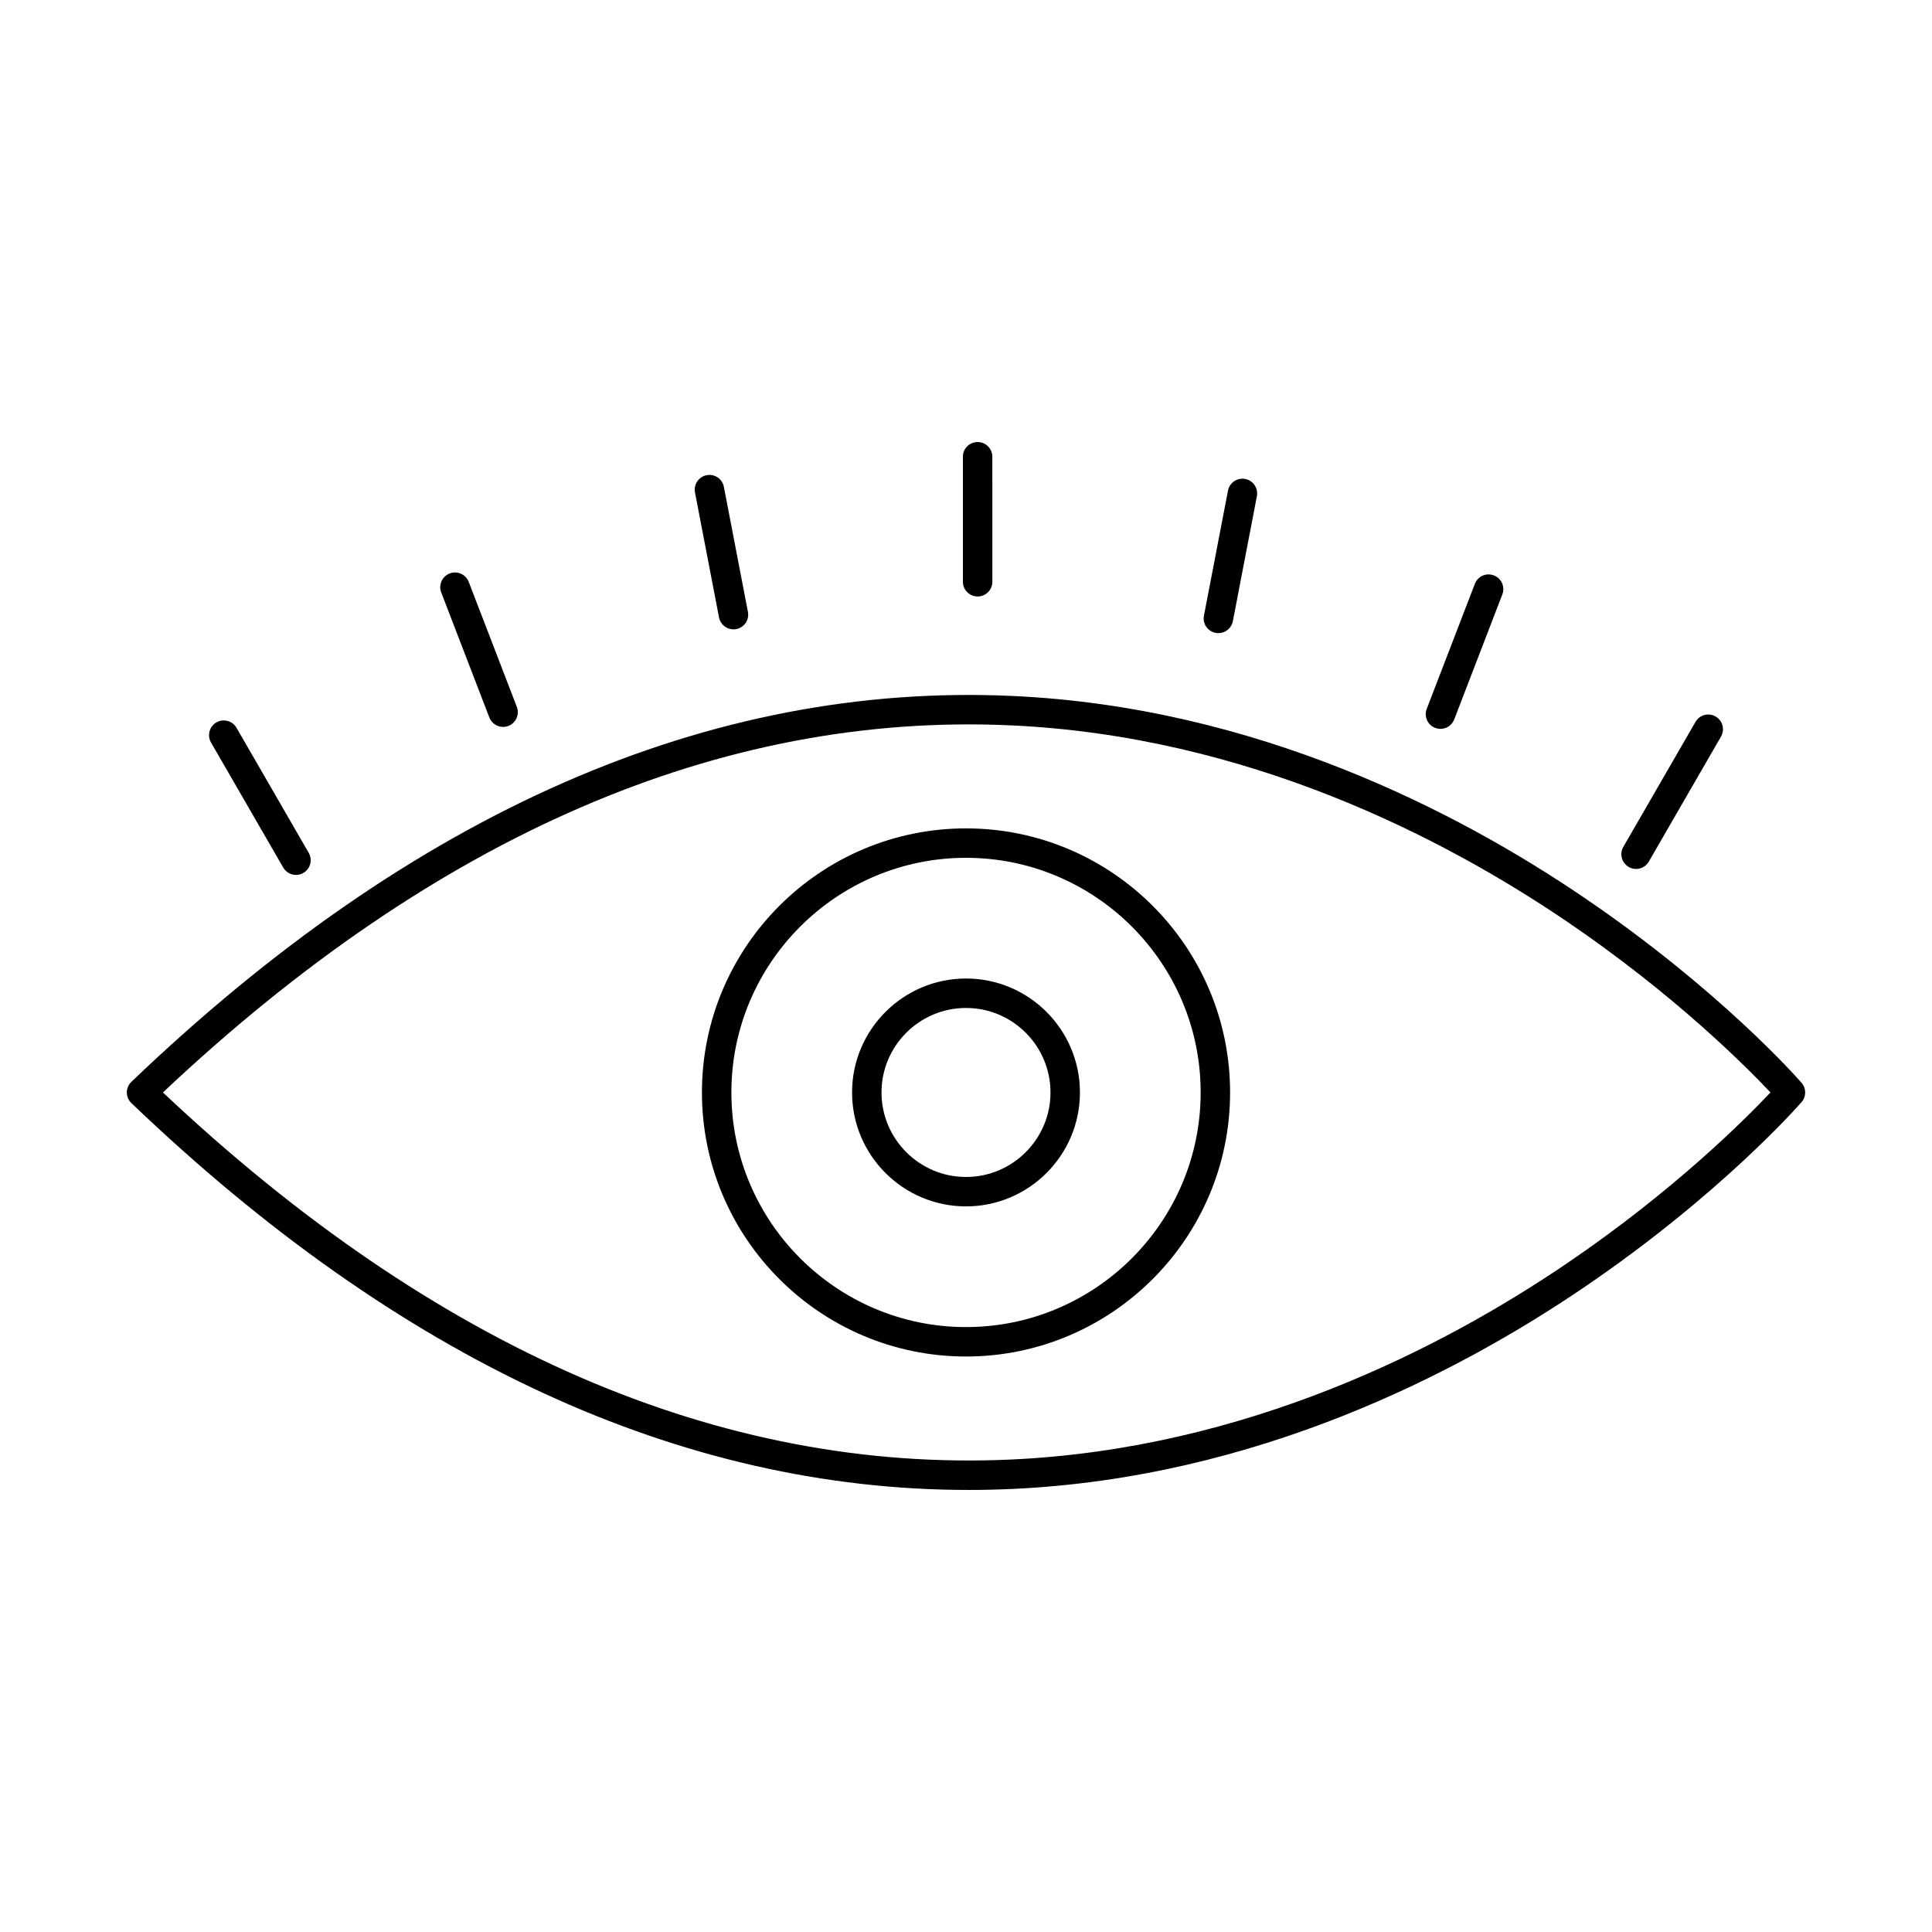 <?xml version="1.0" encoding="UTF-8"?>
<!-- Uploaded to: SVG Repo, www.svgrepo.com, Generator: SVG Repo Mixer Tools -->
<svg fill="#000000" width="800px" height="800px" version="1.1" viewBox="144 144 512 512" xmlns="http://www.w3.org/2000/svg">
 <g fill-rule="evenodd">
  <path d="m187.18 433.51c72.176 68.039 147.75 100.77 224.64 97.285 62.695-2.84 114.69-29.781 147.27-51.883 28.645-19.426 47.719-38.625 54.102-45.402-6.379-6.777-25.461-25.977-54.102-45.402-32.578-22.102-84.578-49.043-147.27-51.883-76.895-3.496-152.46 29.25-224.64 97.285zm213.52 105.34c-76.188 0-150.78-34.449-221.88-102.52-0.77-0.734-1.207-1.754-1.207-2.816 0-1.066 0.438-2.082 1.207-2.82 74.695-71.512 153.21-105.92 233.44-102.26 64.586 2.945 118 30.648 151.44 53.371 36.203 24.594 56.863 48.156 57.727 49.145 1.285 1.469 1.281 3.652 0 5.121-0.859 0.988-21.527 24.551-57.727 49.148-33.43 22.719-86.855 50.422-151.44 53.367-3.859 0.176-7.711 0.266-11.559 0.266z"/>
  <path d="m400 411.12c-12.344 0-22.391 10.043-22.391 22.395 0.004 12.348 10.047 22.395 22.391 22.395 12.352 0 22.391-10.047 22.391-22.395 0.004-12.348-10.039-22.395-22.391-22.395zm0 52.586c-16.652 0-30.195-13.547-30.195-30.195 0.004-16.648 13.543-30.195 30.195-30.195s30.195 13.547 30.195 30.195c0.004 16.648-13.543 30.195-30.191 30.195z"/>
  <path d="m400 371.33c-34.281 0-62.176 27.895-62.176 62.18 0 34.285 27.898 62.18 62.176 62.18 34.289 0 62.188-27.895 62.188-62.18 0.004-34.285-27.898-62.18-62.188-62.18zm0 132.16c-38.586 0-69.98-31.395-69.98-69.98 0.004-38.59 31.395-69.98 69.98-69.98 38.598 0 69.988 31.395 69.988 69.98 0 38.586-31.391 69.98-69.988 69.98z"/>
  <path d="m577.57 374.28c-0.66 0-1.332-0.168-1.941-0.523-1.867-1.078-2.508-3.465-1.434-5.328l19.133-33.129c1.074-1.867 3.453-2.504 5.32-1.426 1.871 1.078 2.512 3.465 1.434 5.328l-19.129 33.129c-0.719 1.25-2.031 1.953-3.383 1.953z"/>
  <path d="m525.74 337.16c-0.473 0-0.938-0.082-1.406-0.262-2.012-0.773-3.008-3.031-2.234-5.043l12.754-33.129c0.773-2.012 3.023-3.016 5.035-2.238 2.012 0.773 3.019 3.031 2.246 5.043l-12.75 33.129c-0.598 1.551-2.082 2.5-3.644 2.5z"/>
  <path d="m466.89 311.79c-0.242 0-0.488-0.023-0.742-0.07-2.109-0.406-3.504-2.453-3.09-4.566l6.371-33.129c0.406-2.117 2.445-3.504 4.57-3.094 2.113 0.406 3.496 2.453 3.09 4.57l-6.367 33.125c-0.367 1.867-1.992 3.168-3.832 3.164z"/>
  <path d="m403.08 302.07c-2.156 0-3.906-1.746-3.906-3.902v-33.129c0-2.156 1.746-3.898 3.902-3.898s3.902 1.746 3.902 3.902l0.004 33.129c0 2.156-1.75 3.902-3.898 3.902z"/>
  <path d="m338.38 310.79c-1.828 0-3.465-1.297-3.832-3.164l-6.371-33.129c-0.406-2.117 0.977-4.16 3.09-4.566 2.113-0.414 4.164 0.977 4.57 3.094l6.371 33.125c0.418 2.117-0.977 4.16-3.09 4.57-0.254 0.047-0.496 0.07-0.742 0.07z"/>
  <path d="m277.33 336.64c-1.574 0-3.051-0.949-3.648-2.5l-12.75-33.129c-0.77-2.012 0.234-4.266 2.246-5.043 2.016-0.773 4.266 0.23 5.039 2.238l12.754 33.129c0.773 2.012-0.238 4.269-2.238 5.043-0.465 0.176-0.934 0.262-1.402 0.262z"/>
  <path d="m222.43 375.86c-1.34 0-2.652-0.699-3.375-1.953l-19.129-33.129c-1.078-1.867-0.438-4.25 1.422-5.328 1.871-1.078 4.258-0.438 5.332 1.43l19.133 33.129c1.078 1.867 0.438 4.254-1.434 5.332-0.605 0.355-1.281 0.523-1.949 0.523z"/>
 </g>
</svg>